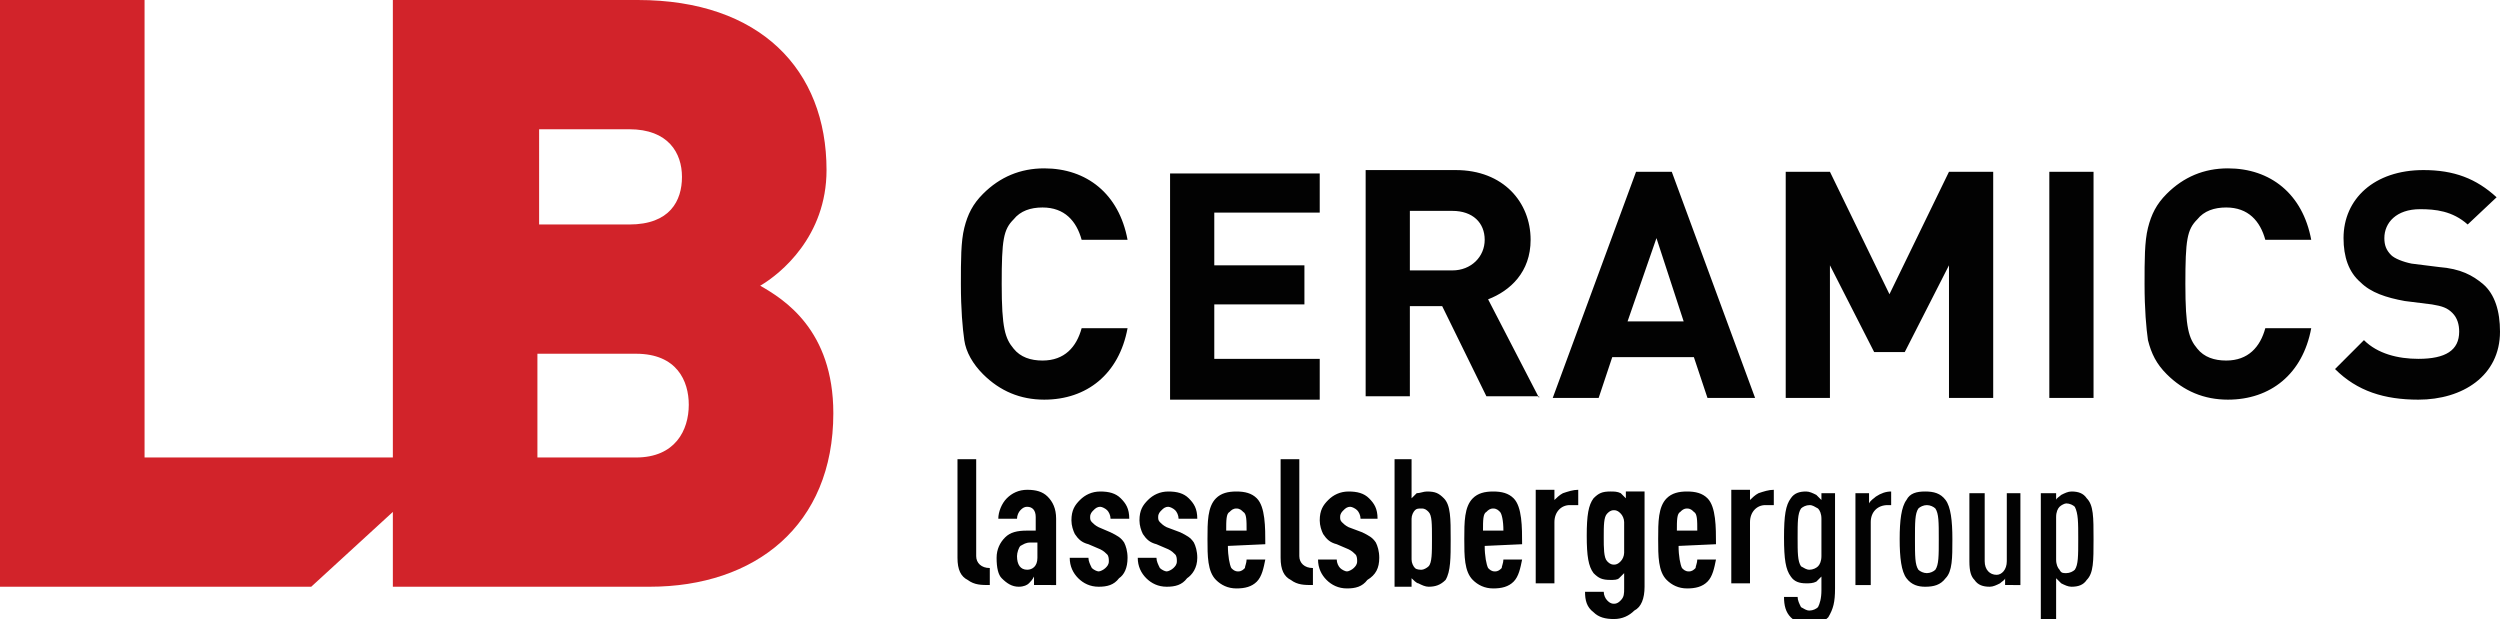<?xml version="1.0" encoding="UTF-8"?> <!-- Generator: Adobe Illustrator 23.0.1, SVG Export Plug-In . SVG Version: 6.00 Build 0) --> <svg xmlns="http://www.w3.org/2000/svg" xmlns:xlink="http://www.w3.org/1999/xlink" id="Слой_1" x="0px" y="0px" viewBox="0 0 147 36.4" style="enable-background:new 0 0 147 36.4;" xml:space="preserve"> <style type="text/css"> .st0{fill:#020202;} .st1{fill:#D2232A;} </style> <path class="st0" d="M66.3,19.3h-2.7c-0.3,1.1-1,1.9-2.3,1.9c-0.7,0-1.3-0.2-1.7-0.7c-0.5-0.6-0.7-1.2-0.7-3.8s0.1-3.2,0.7-3.8 c0.4-0.5,1-0.7,1.7-0.7c1.3,0,2,0.8,2.3,1.9h2.7c-0.5-2.7-2.4-4.2-4.9-4.2c-1.4,0-2.6,0.5-3.6,1.5c-0.6,0.6-0.9,1.2-1.1,2 c-0.2,0.8-0.2,1.9-0.2,3.3c0,1.5,0.1,2.6,0.2,3.3s0.5,1.4,1.1,2c1,1,2.2,1.5,3.6,1.5C63.9,23.5,65.8,22,66.3,19.3 M77.6,23.4v-2.3 h-6.2v-3.2h5.3v-2.3h-5.3v-3.1h6.2v-2.3h-8.8v13.3h8.8V23.4z M90.5,23.4l-3-5.8c1.3-0.5,2.5-1.6,2.5-3.5c0-2.2-1.6-4.1-4.4-4.1h-5.3 v13.3h2.6V18h1.9l2.6,5.3h3.1V23.4z M87.3,14.1c0,1-0.8,1.8-1.9,1.8h-2.5v-3.5h2.5C86.6,12.4,87.3,13.1,87.3,14.1 M103.2,23.4 l-4.9-13.3h-2.1l-4.9,13.3H94l0.8-2.4h4.8l0.8,2.4H103.2z M99,18.9h-3.3l1.7-4.9L99,18.9z M117.2,23.4V10.1h-2.6l-3.5,7.2l-3.5-7.2 H105v13.3h2.6v-7.8l2.6,5.1h1.8l2.6-5.1v7.8C114.6,23.4,117.2,23.4,117.2,23.4z M123.1,10.1h-2.6v13.3h2.6V10.1z M135.9,19.3h-2.7 c-0.3,1.1-1,1.9-2.3,1.9c-0.7,0-1.3-0.2-1.7-0.7c-0.5-0.6-0.7-1.2-0.7-3.8s0.1-3.2,0.7-3.8c0.4-0.5,1-0.7,1.7-0.7 c1.3,0,2,0.8,2.3,1.9h2.7c-0.5-2.7-2.4-4.2-4.9-4.2c-1.4,0-2.6,0.5-3.6,1.5c-0.6,0.6-0.9,1.2-1.1,2s-0.2,1.9-0.2,3.3 c0,1.5,0.1,2.6,0.2,3.3c0.2,0.8,0.5,1.4,1.1,2c1,1,2.2,1.5,3.6,1.5C133.5,23.5,135.4,22,135.9,19.3 M147,19.5c0-1.2-0.3-2.2-1-2.8 c-0.6-0.5-1.3-0.9-2.6-1l-1.6-0.2c-0.5-0.1-1-0.3-1.2-0.5c-0.3-0.3-0.4-0.6-0.4-1c0-0.9,0.7-1.7,2.1-1.7c0.9,0,1.9,0.1,2.8,0.9 l1.7-1.6c-1.2-1.1-2.5-1.6-4.3-1.6c-2.9,0-4.7,1.7-4.7,4c0,1.1,0.3,2,1,2.6c0.6,0.6,1.5,0.9,2.6,1.1l1.6,0.2 c0.6,0.1,0.9,0.2,1.2,0.5s0.4,0.7,0.4,1.1c0,1.1-0.8,1.6-2.4,1.6c-1.2,0-2.4-0.3-3.2-1.1l-1.7,1.7c1.3,1.3,2.9,1.8,4.9,1.8 C144.8,23.5,147,22.1,147,19.5"></path> <path class="st0" d="M122.2,31.7c0,1,0,1.5-0.2,1.8c-0.1,0.1-0.3,0.2-0.5,0.2s-0.3,0-0.4-0.2c-0.1-0.1-0.2-0.3-0.2-0.6v-2.5 c0-0.3,0.1-0.5,0.2-0.6s0.3-0.2,0.4-0.2c0.2,0,0.4,0.1,0.5,0.2C122.2,30.2,122.2,30.7,122.2,31.7 M123.1,31.7c0-1.3,0-2-0.4-2.4 c-0.2-0.3-0.5-0.4-0.9-0.4c-0.2,0-0.4,0.1-0.6,0.2c-0.1,0.1-0.3,0.2-0.3,0.3V29H120v7.5h0.9V34c0.1,0.1,0.2,0.2,0.3,0.3 c0.2,0.1,0.4,0.2,0.6,0.2c0.4,0,0.7-0.1,0.9-0.4C123.1,33.7,123.1,33,123.1,31.7 M118.8,34.4V29H118v4c0,0.5-0.3,0.8-0.6,0.8 c-0.4,0-0.7-0.3-0.7-0.8v-4h-0.9v4c0,0.6,0.1,0.9,0.3,1.1c0.2,0.3,0.5,0.4,0.9,0.4c0.2,0,0.4-0.1,0.6-0.2c0.1-0.1,0.3-0.2,0.3-0.3 v0.4H118.8z M114,31.7c0,1,0,1.5-0.2,1.8c-0.1,0.1-0.3,0.2-0.5,0.2s-0.4-0.1-0.5-0.2c-0.2-0.3-0.2-0.8-0.2-1.8s0-1.5,0.2-1.8 c0.1-0.1,0.3-0.2,0.5-0.2s0.4,0.1,0.5,0.2C114,30.2,114,30.7,114,31.7 M114.8,31.7c0-1.1-0.1-1.9-0.4-2.3s-0.7-0.5-1.2-0.5 s-0.9,0.1-1.1,0.5c-0.3,0.4-0.4,1.2-0.4,2.3s0.1,1.9,0.4,2.3c0.3,0.4,0.7,0.5,1.1,0.5c0.5,0,0.9-0.1,1.2-0.5 C114.8,33.6,114.8,32.8,114.8,31.7 M111.2,29.7v-0.8c-0.3,0-0.6,0.1-0.9,0.3c-0.1,0.1-0.3,0.2-0.4,0.4V29h-0.8v5.4h0.9v-3.7 c0-0.6,0.4-1,1-1H111.2z M107.1,32.7c0,0.3-0.1,0.5-0.2,0.6s-0.3,0.2-0.5,0.2s-0.3-0.1-0.5-0.2c-0.2-0.3-0.2-0.8-0.2-1.7 c0-0.9,0-1.4,0.2-1.7c0.1-0.1,0.3-0.2,0.5-0.2s0.3,0.1,0.5,0.2c0.1,0.1,0.2,0.3,0.2,0.6V32.7z M107.9,34.6V29h-0.8v0.4 c-0.1-0.1-0.2-0.2-0.3-0.3c-0.2-0.1-0.4-0.2-0.6-0.2c-0.4,0-0.7,0.1-0.9,0.4c-0.3,0.4-0.4,1-0.4,2.3s0.1,1.9,0.4,2.3 c0.2,0.3,0.5,0.4,0.9,0.4c0.2,0,0.4,0,0.6-0.1c0.1-0.1,0.2-0.2,0.3-0.3v0.8c0,0.5-0.1,0.8-0.2,1c-0.1,0.1-0.3,0.2-0.5,0.2 s-0.3-0.1-0.5-0.2c-0.1-0.2-0.2-0.4-0.2-0.6h-0.8c0,0.5,0.1,0.9,0.4,1.2s0.7,0.4,1.1,0.4s0.8-0.1,1.1-0.4 C107.8,35.8,107.9,35.4,107.9,34.6 M104.3,29.9v-1.1c-0.3,0-0.6,0.1-0.9,0.2c-0.2,0.1-0.4,0.3-0.5,0.4v-0.6h-1.1v5.5h1.1v-3.6 c0-0.6,0.4-1,0.9-1h0.5V29.9z M99.8,31.2h-1.2c0-0.6,0-1,0.2-1.1c0.1-0.1,0.2-0.2,0.4-0.2c0.2,0,0.3,0.1,0.4,0.2 C99.8,30.2,99.8,30.6,99.8,31.2 M100.9,32c0-1,0-2.2-0.5-2.7c-0.3-0.3-0.7-0.4-1.2-0.4S98.3,29,98,29.3c-0.5,0.5-0.5,1.4-0.5,2.4 c0,1,0,1.9,0.5,2.4c0.3,0.3,0.7,0.5,1.2,0.5s0.9-0.1,1.2-0.4c0.3-0.3,0.4-0.8,0.5-1.3h-1.1c0,0.2-0.1,0.4-0.1,0.5 c-0.1,0.1-0.2,0.2-0.4,0.2c-0.2,0-0.3-0.1-0.4-0.2c-0.1-0.2-0.2-0.7-0.2-1.3L100.9,32L100.9,32z M95.5,32.5c0,0.2-0.1,0.4-0.2,0.5 s-0.2,0.2-0.4,0.2c-0.2,0-0.3-0.1-0.4-0.2c-0.2-0.2-0.2-0.8-0.2-1.4c0-0.7,0-1.2,0.2-1.4c0.1-0.1,0.2-0.2,0.4-0.2 c0.2,0,0.3,0.1,0.4,0.2s0.2,0.3,0.2,0.5V32.5z M96.7,34.5v-5.6h-1.1v0.4c-0.1-0.1-0.2-0.2-0.3-0.3c-0.2-0.1-0.4-0.1-0.6-0.1 c-0.5,0-0.7,0.1-1,0.4c-0.3,0.4-0.4,1-0.4,2.2s0.1,1.8,0.4,2.2c0.3,0.3,0.5,0.4,1,0.4c0.2,0,0.4,0,0.5-0.1s0.2-0.2,0.3-0.3v0.9 c0,0.3,0,0.5-0.2,0.7c-0.1,0.1-0.2,0.2-0.4,0.2c-0.2,0-0.3-0.1-0.4-0.2c-0.1-0.1-0.2-0.3-0.2-0.5h-1.1c0,0.5,0.1,0.9,0.5,1.2 c0.3,0.3,0.7,0.4,1.2,0.4s0.9-0.2,1.2-0.5C96.5,35.7,96.7,35.2,96.7,34.5 M92.8,29.9v-1.1c-0.3,0-0.6,0.1-0.9,0.2 c-0.2,0.1-0.4,0.3-0.5,0.4v-0.6h-1.1v5.5h1.1v-3.6c0-0.6,0.4-1,0.9-1h0.5V29.9z M88.4,31.2h-1.2c0-0.6,0-1,0.2-1.1 c0.1-0.1,0.2-0.2,0.4-0.2c0.2,0,0.3,0.1,0.4,0.2S88.4,30.6,88.4,31.2 M89.5,32c0-1,0-2.2-0.5-2.7c-0.3-0.3-0.7-0.4-1.2-0.4 s-0.9,0.1-1.2,0.4c-0.5,0.5-0.5,1.4-0.5,2.4c0,1,0,1.9,0.5,2.4c0.3,0.3,0.7,0.5,1.2,0.5s0.9-0.1,1.2-0.4c0.3-0.3,0.4-0.8,0.5-1.3 h-1.1c0,0.2-0.1,0.4-0.1,0.5c-0.1,0.1-0.2,0.2-0.4,0.2c-0.2,0-0.3-0.1-0.4-0.2c-0.1-0.2-0.2-0.7-0.2-1.3L89.5,32L89.5,32z M84.2,31.7c0,0.8,0,1.4-0.2,1.6c-0.1,0.1-0.3,0.2-0.4,0.2s-0.3,0-0.4-0.1S83,33.1,83,32.9v-2.4c0-0.2,0.1-0.4,0.2-0.5 s0.2-0.1,0.4-0.1c0.2,0,0.3,0.1,0.4,0.2C84.2,30.3,84.2,30.8,84.2,31.7 M85.3,31.7c0-1.2,0-2-0.4-2.4c-0.3-0.3-0.5-0.4-1-0.4 c-0.2,0-0.4,0.1-0.6,0.1c-0.1,0.1-0.2,0.2-0.3,0.3V27h-1v7.5h1V34c0.1,0.1,0.3,0.3,0.4,0.3c0.2,0.1,0.4,0.2,0.6,0.2 c0.4,0,0.7-0.1,1-0.4C85.3,33.6,85.3,32.8,85.3,31.7 M81.1,32.8c0-0.4-0.1-0.7-0.2-0.9c-0.2-0.3-0.4-0.4-0.8-0.6L79.3,31 c-0.2-0.1-0.3-0.2-0.4-0.3c-0.1-0.1-0.1-0.2-0.1-0.3c0-0.2,0.1-0.3,0.2-0.4s0.2-0.2,0.4-0.2c0.1,0,0.3,0.1,0.4,0.2s0.2,0.3,0.2,0.5 h1c0-0.6-0.2-0.9-0.5-1.2c-0.3-0.3-0.7-0.4-1.2-0.4s-0.9,0.2-1.2,0.5c-0.3,0.3-0.5,0.6-0.5,1.2c0,0.3,0.1,0.6,0.2,0.8 c0.2,0.3,0.4,0.5,0.8,0.6l0.7,0.3c0.2,0.1,0.3,0.2,0.4,0.3s0.1,0.3,0.1,0.4c0,0.2-0.1,0.3-0.2,0.4c-0.1,0.1-0.3,0.2-0.4,0.2 s-0.3-0.1-0.4-0.2c-0.1-0.1-0.2-0.3-0.2-0.5h-1.1c0,0.5,0.2,0.9,0.5,1.2s0.7,0.5,1.2,0.5s0.9-0.1,1.2-0.5 C80.9,33.8,81.1,33.4,81.1,32.8 M77.2,34.4v-1c-0.5,0-0.8-0.3-0.8-0.7V27h-1.1v5.8c0,0.7,0.2,1.1,0.6,1.3 C76.3,34.4,76.7,34.4,77.2,34.4 M73.3,31.2h-1.2c0-0.6,0-1,0.2-1.1c0.1-0.1,0.2-0.2,0.4-0.2s0.3,0.1,0.4,0.2 C73.3,30.2,73.3,30.6,73.3,31.2 M74.4,32c0-1,0-2.2-0.5-2.7c-0.3-0.3-0.7-0.4-1.2-0.4s-0.9,0.1-1.2,0.4C71,29.8,71,30.7,71,31.7 c0,1,0,1.9,0.5,2.4c0.3,0.3,0.7,0.5,1.2,0.5s0.9-0.1,1.2-0.4c0.3-0.3,0.4-0.8,0.5-1.3h-1.1c0,0.2-0.1,0.4-0.1,0.5 c-0.1,0.1-0.2,0.2-0.4,0.2c-0.2,0-0.3-0.1-0.4-0.2c-0.1-0.2-0.2-0.7-0.2-1.3L74.4,32L74.4,32z M70.4,32.8c0-0.4-0.1-0.7-0.2-0.9 c-0.2-0.3-0.4-0.4-0.8-0.6L68.6,31c-0.2-0.1-0.3-0.2-0.4-0.3c-0.1-0.1-0.1-0.2-0.1-0.3c0-0.2,0.1-0.3,0.2-0.4s0.2-0.2,0.4-0.2 c0.1,0,0.3,0.1,0.4,0.2s0.2,0.3,0.2,0.5h1.1c0-0.6-0.2-0.9-0.5-1.2c-0.3-0.3-0.7-0.4-1.2-0.4s-0.9,0.2-1.2,0.5 C67.2,29.7,67,30,67,30.6c0,0.3,0.1,0.6,0.2,0.8c0.2,0.3,0.4,0.5,0.8,0.6l0.7,0.3c0.2,0.1,0.3,0.2,0.4,0.3s0.1,0.3,0.1,0.4 c0,0.2-0.1,0.3-0.2,0.4c-0.1,0.1-0.3,0.2-0.4,0.2s-0.3-0.1-0.4-0.2C68.1,33.2,68,33,68,32.8h-1.1c0,0.5,0.2,0.9,0.5,1.2 s0.7,0.5,1.2,0.5s0.9-0.1,1.2-0.5C70.1,33.8,70.4,33.4,70.4,32.8 M66.3,32.8c0-0.4-0.1-0.7-0.2-0.9c-0.2-0.3-0.4-0.4-0.8-0.6 L64.6,31c-0.2-0.1-0.3-0.2-0.4-0.3c-0.1-0.1-0.1-0.2-0.1-0.3c0-0.2,0.1-0.3,0.2-0.4s0.2-0.2,0.4-0.2c0.1,0,0.3,0.1,0.4,0.2 s0.2,0.3,0.2,0.5h1.1c0-0.6-0.2-0.9-0.5-1.2c-0.3-0.3-0.7-0.4-1.2-0.4s-0.9,0.2-1.2,0.5S63,30,63,30.6c0,0.3,0.1,0.6,0.2,0.8 c0.2,0.3,0.4,0.5,0.8,0.6l0.7,0.3c0.2,0.1,0.3,0.2,0.4,0.3s0.1,0.3,0.1,0.4c0,0.2-0.1,0.3-0.2,0.4c-0.1,0.1-0.3,0.2-0.4,0.2 s-0.3-0.1-0.4-0.2C64.1,33.2,64,33,64,32.8h-1.1c0,0.5,0.2,0.9,0.5,1.2s0.7,0.5,1.2,0.5s0.9-0.1,1.2-0.5 C66.1,33.8,66.3,33.4,66.3,32.8 M61,32.8c0,0.5-0.3,0.7-0.6,0.7c-0.4,0-0.6-0.3-0.6-0.8c0-0.2,0.1-0.5,0.2-0.6 c0.2-0.1,0.3-0.2,0.6-0.2H61V32.8z M62.1,34.4v-3.9c0-0.6-0.2-1-0.5-1.3s-0.7-0.4-1.2-0.4s-0.9,0.2-1.2,0.5s-0.5,0.8-0.5,1.2h1.1 c0-0.2,0.1-0.4,0.2-0.5c0.1-0.1,0.2-0.2,0.4-0.2c0.3,0,0.5,0.2,0.5,0.6v0.8h-0.5c-0.6,0-1,0.1-1.3,0.4s-0.5,0.7-0.5,1.2 c0,0.6,0.1,1,0.3,1.2c0.3,0.3,0.6,0.5,1,0.5c0.3,0,0.5-0.1,0.6-0.2c0.1-0.1,0.2-0.2,0.3-0.4v0.5H62.1z M58.2,34.4v-1 c-0.5,0-0.8-0.3-0.8-0.7V27h-1.1v5.8c0,0.7,0.2,1.1,0.6,1.3C57.3,34.4,57.7,34.4,58.2,34.4"></path> <path class="st1" d="M40.5,23.8c0,1.5-0.8,3.1-3.1,3.1h-5.8v-6.1h5.8C39.8,20.8,40.5,22.4,40.5,23.8 M40.1,10.4 c0,1.4-0.7,2.8-3.1,2.8h-5.3V7.6H37C39.3,7.6,40.1,9,40.1,10.4 M48.6,10c0-5.9-3.9-10-11.1-10H23.1v26.9H8.5V0H0v34.5h18.3l4.8-4.4 v4.4h15.1c6.2,0,10.8-3.6,10.8-10.2c0-4.9-2.9-6.7-4.3-7.5C45.9,16.1,48.6,13.9,48.6,10"></path> </svg> 